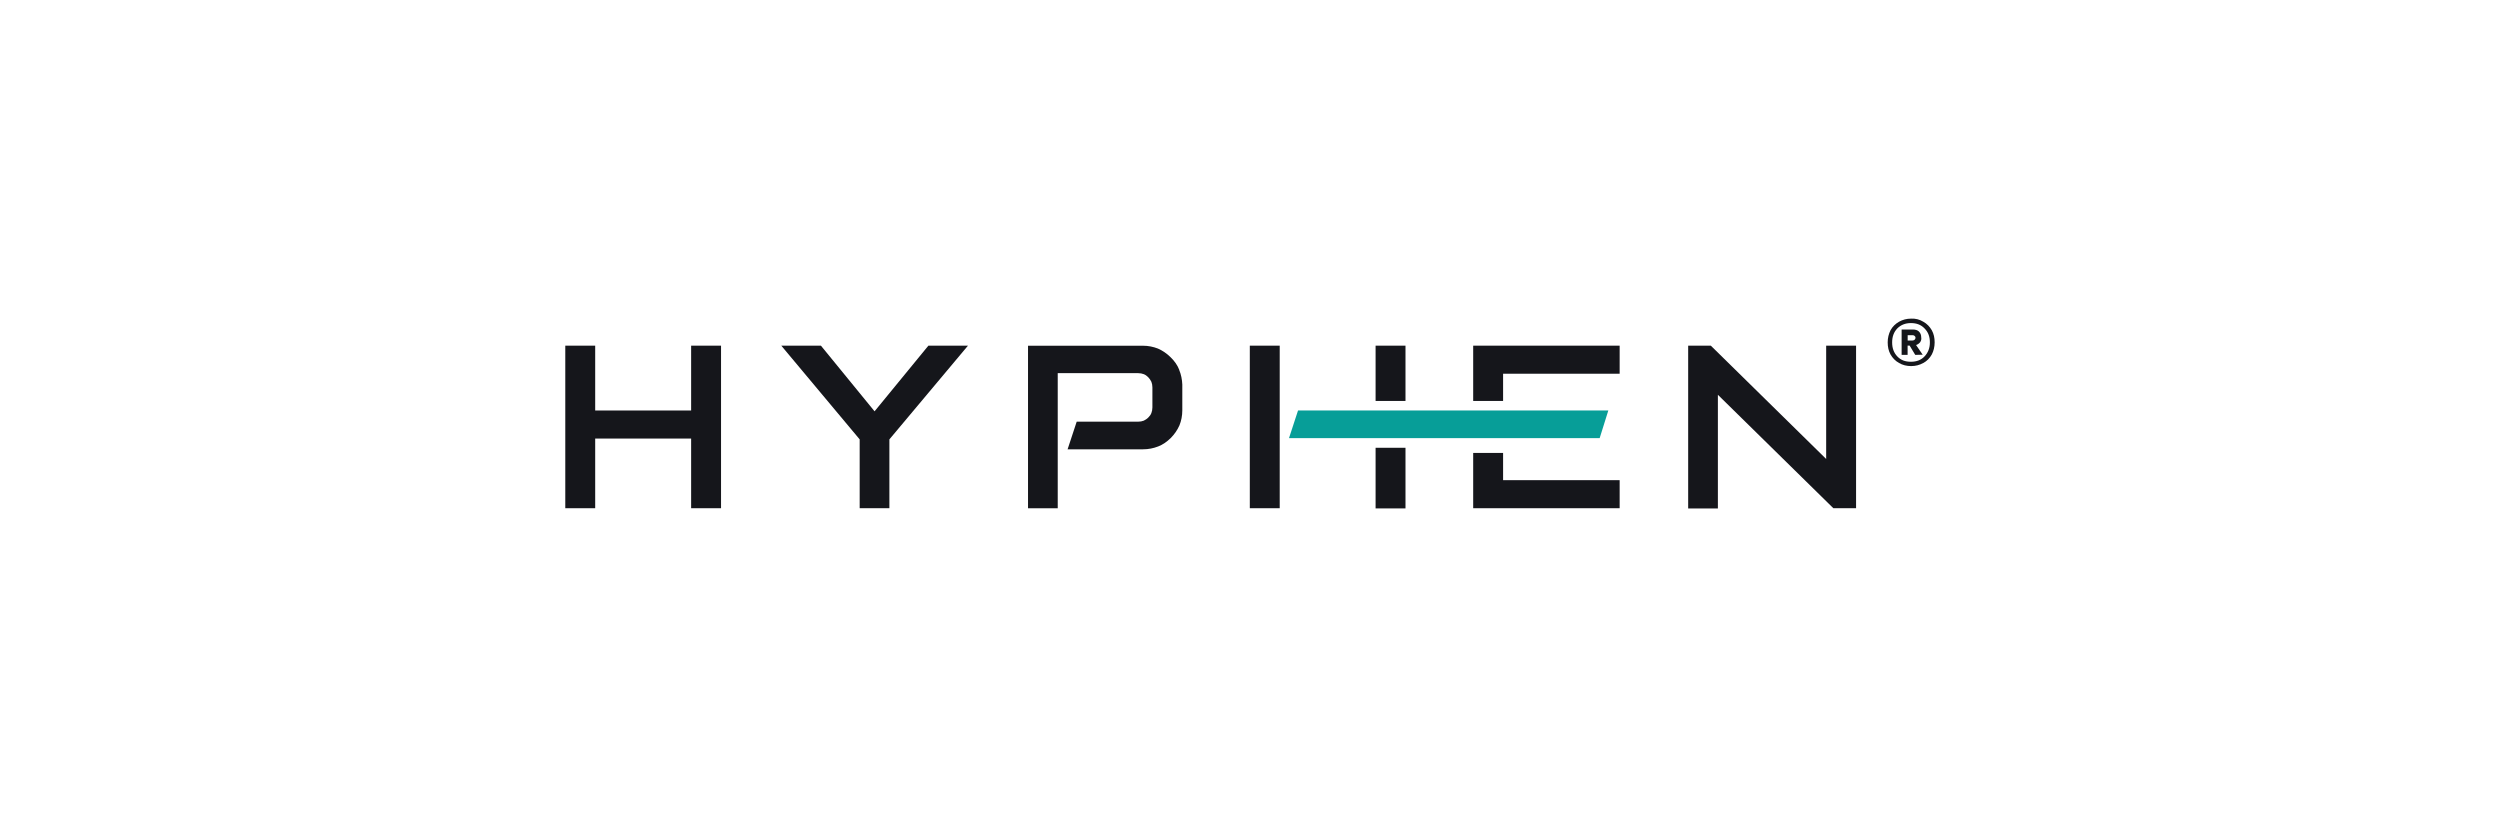 <svg viewBox="0 0 392.94 130" version="1.1" xmlns="http://www.w3.org/2000/svg">
  <defs>
    <style>
      .cls-1 {
        fill: #15161b;
      }

      .cls-2 {
        fill: #079e98;
      }
    </style>
  </defs>
  
  <g>
    <g id="Layer_1">
      <g>
        <g>
          <g>
            <polygon points="108.63 54.33 108.63 64.52 93.55 64.52 93.55 54.33 92.87 54.33 88.85 54.33 88.85 79.88 93.55 79.88 93.55 68.93 108.63 68.93 108.63 79.88 113.33 79.88 113.33 54.33 108.63 54.33" class="cls-1"></polygon>
            <polygon points="145.92 54.33 137.46 64.65 129.03 54.33 128.7 54.33 122.8 54.33 135.12 69.06 135.12 79.88 139.79 79.88 139.79 69.06 152.14 54.33 145.92 54.33" class="cls-1"></polygon>
            <polygon points="287.03 54.33 287.03 72.14 268.9 54.33 265.34 54.33 265.34 79.92 270.01 79.92 270.01 62.05 288.16 79.88 291.73 79.88 291.73 79.24 291.73 54.33 287.03 54.33" class="cls-1"></polygon>
            <g>
              <rect height="8.69" width="4.7" y="54.33" x="216.21" class="cls-1"></rect>
              <polygon points="201.14 70.38 201.14 63.02 201.14 63.02 201.14 54.33 200.46 54.33 196.44 54.33 196.44 79.88 201.14 79.88 201.14 70.38" class="cls-1"></polygon>
              <rect height="9.53" width="4.7" y="70.38" x="216.21" class="cls-1"></rect>
            </g>
            <polygon points="231.55 63.02 236.25 63.02 236.25 58.74 254.57 58.74 254.57 54.33 231.55 54.33 231.55 63.02" class="cls-1"></polygon>
            <polygon points="231.55 71.19 236.25 71.19 236.25 75.47 254.57 75.47 254.57 79.88 231.55 79.88 231.55 71.19" class="cls-1"></polygon>
            <path d="M185.35,58.13c-.29-.75-.75-1.39-1.36-1.98-.58-.58-1.26-1.04-1.98-1.36-.75-.29-1.52-.45-2.37-.45h-18.06v25.55h4.67v-21.24h12.61c.36,0,.65.06.91.16.26.1.49.26.71.49s.36.45.49.71c.1.26.16.55.16.88v3.15c0,.32-.06.62-.16.88-.1.26-.26.49-.49.71-.23.23-.45.36-.71.49-.26.1-.55.16-.91.16h-9.63l-1.43,4.34h11.87c.84,0,1.62-.16,2.37-.45.75-.29,1.39-.75,1.98-1.33.58-.58,1.04-1.26,1.36-1.98.29-.71.45-1.52.45-2.37v-4.05c-.03-.78-.19-1.59-.49-2.3Z" class="cls-1"></path>
          </g>
          <polygon points="251.43 68.86 202.6 68.86 204.02 64.52 252.79 64.52 251.43 68.86" class="cls-2"></polygon>
        </g>
        <path d="M302.3,50.57c.58.32,1.01.78,1.33,1.33.32.58.45,1.2.45,1.91s-.16,1.36-.45,1.91c-.32.58-.78,1.04-1.33,1.33-.58.32-1.2.49-1.91.49s-1.36-.16-1.91-.49c-.58-.32-1.01-.78-1.33-1.33-.32-.58-.45-1.2-.45-1.91s.16-1.33.45-1.91c.32-.58.78-1.01,1.33-1.33.58-.32,1.2-.49,1.91-.49.68-.03,1.33.13,1.91.49ZM302.49,56.02c.55-.58.84-1.3.84-2.2s-.26-1.62-.84-2.2c-.55-.58-1.26-.84-2.14-.84s-1.59.29-2.14.84c-.55.58-.81,1.3-.81,2.2s.26,1.62.81,2.2c.55.58,1.23.84,2.14.84s1.62-.29,2.14-.84ZM301.81,53.78c-.16.19-.36.36-.65.45l1.04,1.52-1.17.03-.88-1.46h-.32v1.46h-.94v-3.99h1.75c.42,0,.75.1.97.32.23.23.36.52.36.91.06.32-.03.55-.16.75ZM299.84,53.52h.75c.16,0,.26-.06.32-.1.06-.06.16-.19.16-.32,0-.16-.06-.23-.16-.32-.06-.06-.19-.1-.32-.1h-.75v.84Z" class="cls-1"></path>
      </g>
    </g>
  </g>
</svg>